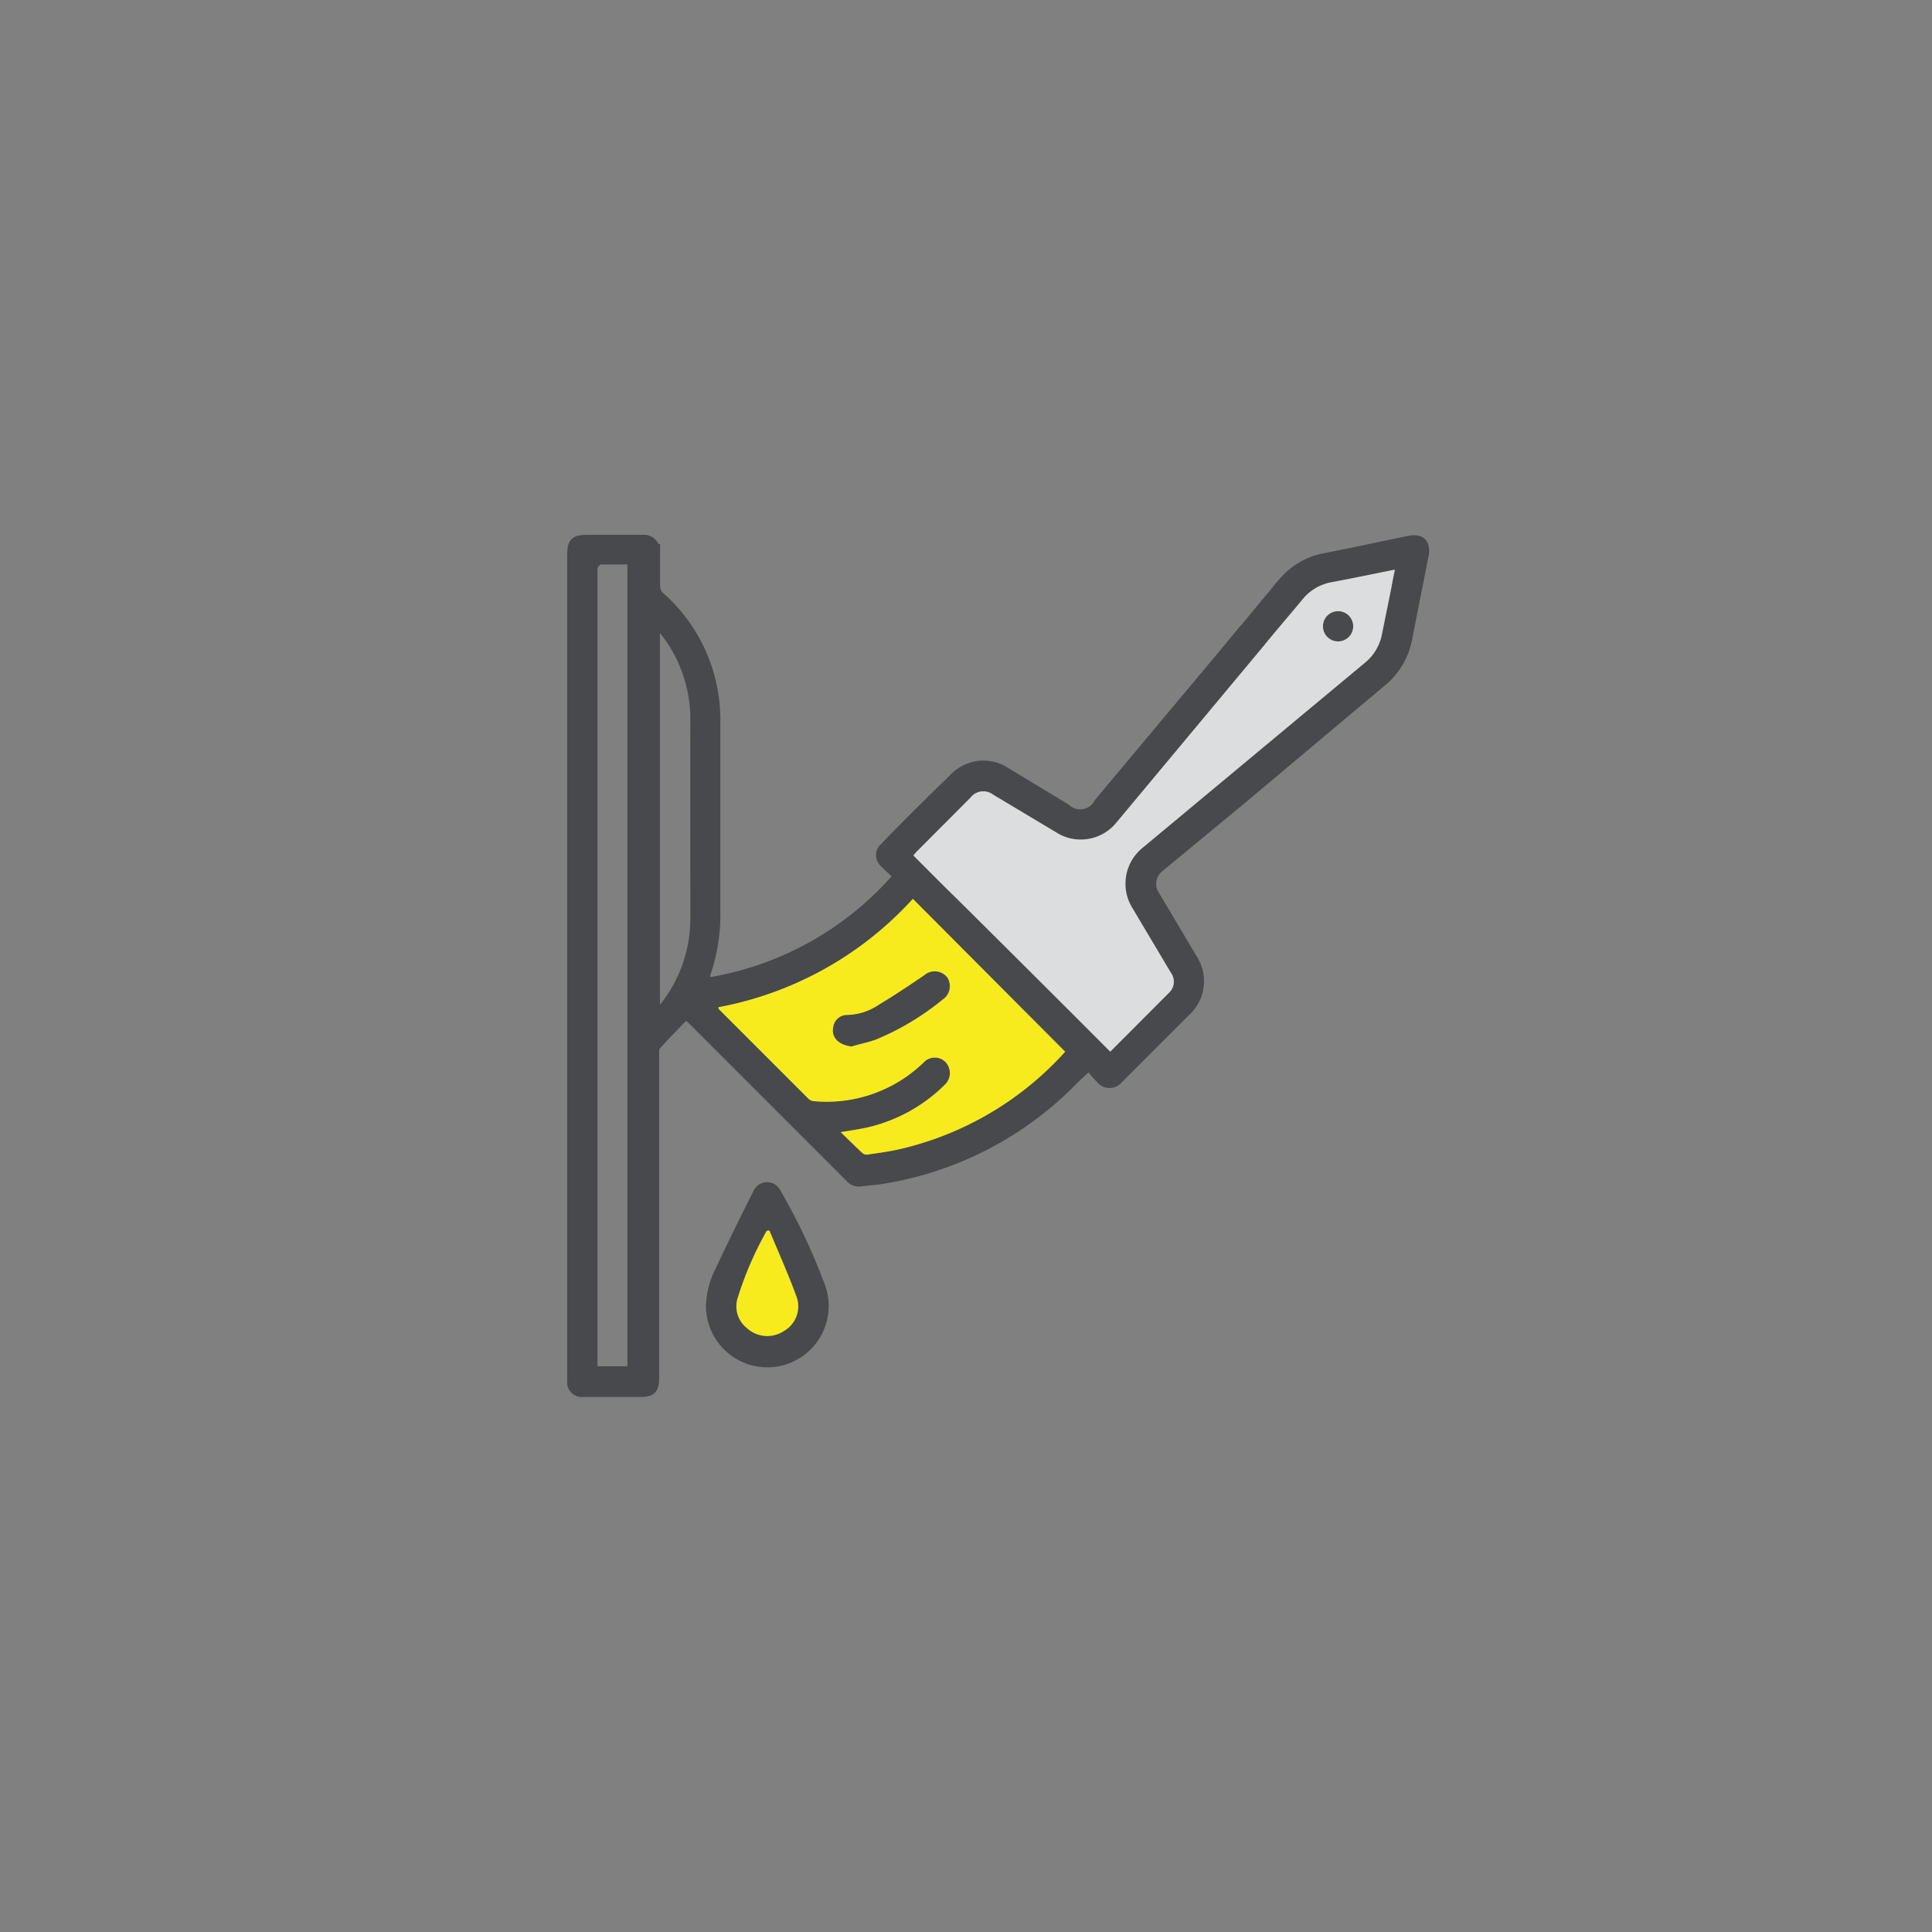<svg id="Layer_1" data-name="Layer 1" xmlns="http://www.w3.org/2000/svg" viewBox="0 0 120 120"><rect x="0" y="0" width="120" height="120" fill="#808080" stroke="none"/><defs><style>.cls-1,.cls-3{fill:#47494c;}.cls-1,.cls-2,.cls-4,.cls-5{fill-rule:evenodd;}.cls-2{fill:#fff;}.cls-4{fill:#dcddde;}.cls-5{fill:#f7eb1e;}</style></defs><path class="cls-1" d="M43.85,81.1a5.38,5.38,0,0,1,.58-2.27q1.16-2.47,2.39-4.89a.92.92,0,0,1,1.65,0,38.17,38.17,0,0,1,2.75,5.82,3.81,3.81,0,1,1-7.37,1.39Zm3.94-4.67-.17,0a21.34,21.34,0,0,0-1.82,4.23,1.71,1.71,0,0,0,.59,1.8,1.87,1.87,0,0,0,2.32.17,1.75,1.75,0,0,0,.76-2.12C49,79.15,48.35,77.78,47.79,76.43Z"/><path class="cls-2" d="M39.63,76.42l-.46-.12c.25-.18.47-.42.71-.45s.38.25.57.4l-.07.09a1.27,1.27,0,0,0-.28-.24,2.07,2.07,0,0,0-.43-.1C39.66,76.13,39.64,76.27,39.63,76.42Z"/><path class="cls-2" d="M36.2,80.53a4.11,4.11,0,0,1-.4-.74c0-.09.23-.25.39-.42l.56.7a2.24,2.24,0,0,0-.4-.33,1.28,1.28,0,0,0-.4,0,.92.92,0,0,0,0,.38,2.24,2.24,0,0,0,.33.36Z"/><path class="cls-2" d="M36.22,37.47a3.3,3.3,0,0,1-.42-.72c0-.09.21-.26.36-.42l.58.64v0a2.36,2.36,0,0,0-.39-.33,1.15,1.15,0,0,0-.38,0c0,.13,0,.29,0,.38a1.66,1.66,0,0,0,.38.31Z"/><path class="cls-2" d="M36.33,36.12c.23-.2.4-.14.64.25Z"/><path class="cls-2" d="M37,79.42l-.66-.23C36.54,79,36.69,79,37,79.42Z"/><path class="cls-2" d="M39.11,33.56l.52.55-.08.07L39,33.62Z"/><path class="cls-1" d="M84.05,38.9a.94.94,0,0,1-1.88,0,.94.94,0,1,1,1.88,0Z"/><path class="cls-1" d="M52.89,65c-.82-.07-1.29-.56-1.15-1.23a.86.86,0,0,1,.82-.73,3.66,3.66,0,0,0,2-.63c1-.58,1.89-1.2,2.82-1.83a1,1,0,0,1,1.43.11,1,1,0,0,1-.28,1.4,16.37,16.37,0,0,1-4.09,2.46C54,64.72,53.41,64.82,52.89,65Z"/><path class="cls-1" d="M87.44,33.29c-1.8.37-3.6.76-5.4,1.11a4.76,4.76,0,0,0-2.49,1.48c-.33.34-.6.73-.91,1.09-.15.16-1.16,1.4-1.39,1.67-.62.72-1.22,1.46-1.82,2.18L68,49.7a1,1,0,0,1-1.61.28L62.62,47.7a2.81,2.81,0,0,0-3.48.32c-1.49,1.45-3,2.93-4.42,4.41a.91.91,0,0,0,0,1.37c.21.22.44.42.66.63a19.45,19.45,0,0,1-11.26,6.26.61.61,0,0,1,0-.13,11.43,11.43,0,0,0,.62-4c0-3.87,0-7.75,0-11.62a10.51,10.51,0,0,0-3.61-8.16A.69.69,0,0,1,41,36.4V33.79h-.1a1,1,0,0,0-1-.57H36.45c-.9,0-1.22.31-1.22,1.2v4.8l0,17.4c0,1.26,0,2.53,0,3.79V77.34c0,1.32,0,2.63,0,3.94,0,1.5,0,3,0,4.49a.91.91,0,0,0,1,1h3.59c.8,0,1.12-.34,1.12-1.15V85.1h0V65.25a.26.26,0,0,1,.06-.14c.52-.58,1.06-1.13,1.61-1.7a1.3,1.3,0,0,1,.18.15l5,5,4.79,4.79a1,1,0,0,0,.9.34l1.11-.12A21.54,21.54,0,0,0,66,68.15c.53-.48,1-1,1.61-1.54a7.81,7.81,0,0,0,.53.6,1,1,0,0,0,1.55,0l4.16-4.16a2.84,2.84,0,0,0,.47-3.66L72,55.48a1,1,0,0,1,.22-1.39l5-4.13L86,42.59a4.85,4.85,0,0,0,1.72-2.93c.33-1.7.67-3.38,1-5.06C88.93,33.62,88.41,33.08,87.44,33.29Zm-48.33.27.22.23h-.14L39,33.62Zm-2,51.3V69c0-2.76,0-5.52,0-8.29,0-1.62,0-3.24,0-4.86l0-18.8c0-.57,0-1.15,0-1.72,0-.09.14-.26.22-.27.53,0,1,0,1.64,0V84.86ZM42.88,57a8.56,8.56,0,0,1-1.65,5.1l-.24.31V39.32c.18.23.31.39.42.56a8.58,8.58,0,0,1,1.47,4.86C42.87,48.82,42.88,52.9,42.88,57ZM55.73,71.41c-.6.13-1.22.21-1.83.3a.4.4,0,0,1-.32-.08c-.45-.42-.88-.84-1.36-1.31.59-.1,1.1-.17,1.6-.28a10,10,0,0,0,4.87-2.67A1,1,0,0,0,58.76,66a.94.94,0,0,0-1.4,0,8.65,8.65,0,0,1-6.86,2.39.57.57,0,0,1-.27-.13l-5.6-5.6s0,0,0-.1a21.69,21.69,0,0,0,12.07-6.73l9.48,9.48A19.82,19.82,0,0,1,55.73,71.41ZM86.41,36.55l-.57,2.81a3,3,0,0,1-1,1.75L71,52.63a2.87,2.87,0,0,0-.66,3.78l2.38,4a.94.94,0,0,1-.11,1.25l-3.65,3.66c-2.86-2.87-9.41-9.38-9.59-9.55-.87-.85-1.73-1.72-2.61-2.6l.18-.21,3.37-3.38a1,1,0,0,1,1.41-.18l3.88,2.32a2.85,2.85,0,0,0,3.78-.6l9.11-10.93c.81-1,1.63-1.94,2.44-2.92a3,3,0,0,1,1.81-1.07c1.29-.24,2.57-.51,3.92-.78C86.55,35.79,86.48,36.17,86.41,36.55Z"/><rect class="cls-3" x="35.86" y="33.29" width="4.16" height="1.51"/><path class="cls-4" d="M59.34,55.73c-.87-.85-1.73-1.72-2.61-2.6l.18-.21,3.37-3.38a1,1,0,0,1,1.41-.18l3.88,2.32a2.85,2.85,0,0,0,3.78-.6l9.11-10.93c.81-1,1.63-1.94,2.44-2.92a3,3,0,0,1,1.81-1.07c1.29-.24,2.57-.51,3.92-.78-.08.41-.15.79-.22,1.17l-.57,2.81a3,3,0,0,1-1,1.75L71,52.63a2.87,2.87,0,0,0-.66,3.78l2.38,4a.94.94,0,0,1-.11,1.25l-3.65,3.66C66.07,62.41,59.52,55.9,59.34,55.73ZM84.05,38.9a.94.94,0,1,0-1.88,0,.94.94,0,0,0,1.88,0Z"/><path class="cls-5" d="M66.15,65.33a19.82,19.82,0,0,1-10.42,6.08c-.6.13-1.22.21-1.83.3a.4.4,0,0,1-.32-.08c-.45-.42-.88-.84-1.36-1.31.59-.1,1.1-.17,1.6-.28a10,10,0,0,0,4.87-2.67A1,1,0,0,0,58.76,66a.94.94,0,0,0-1.4,0,8.65,8.65,0,0,1-6.86,2.39.57.57,0,0,1-.27-.13l-5.6-5.6s0,0,0-.1a21.69,21.69,0,0,0,12.07-6.73ZM52.89,65c.52-.15,1.06-.25,1.57-.45a16.37,16.37,0,0,0,4.09-2.46,1,1,0,0,0,.28-1.4,1,1,0,0,0-1.43-.11c-.93.63-1.86,1.25-2.82,1.83a3.66,3.66,0,0,1-2,.63.86.86,0,0,0-.82.73C51.6,64.41,52.07,64.9,52.89,65Z"/><path class="cls-5" d="M47.79,76.43c.56,1.35,1.16,2.72,1.68,4.11a1.75,1.75,0,0,1-.76,2.12,1.87,1.87,0,0,1-2.32-.17,1.71,1.71,0,0,1-.59-1.8,21.34,21.34,0,0,1,1.82-4.23Z"/></svg>